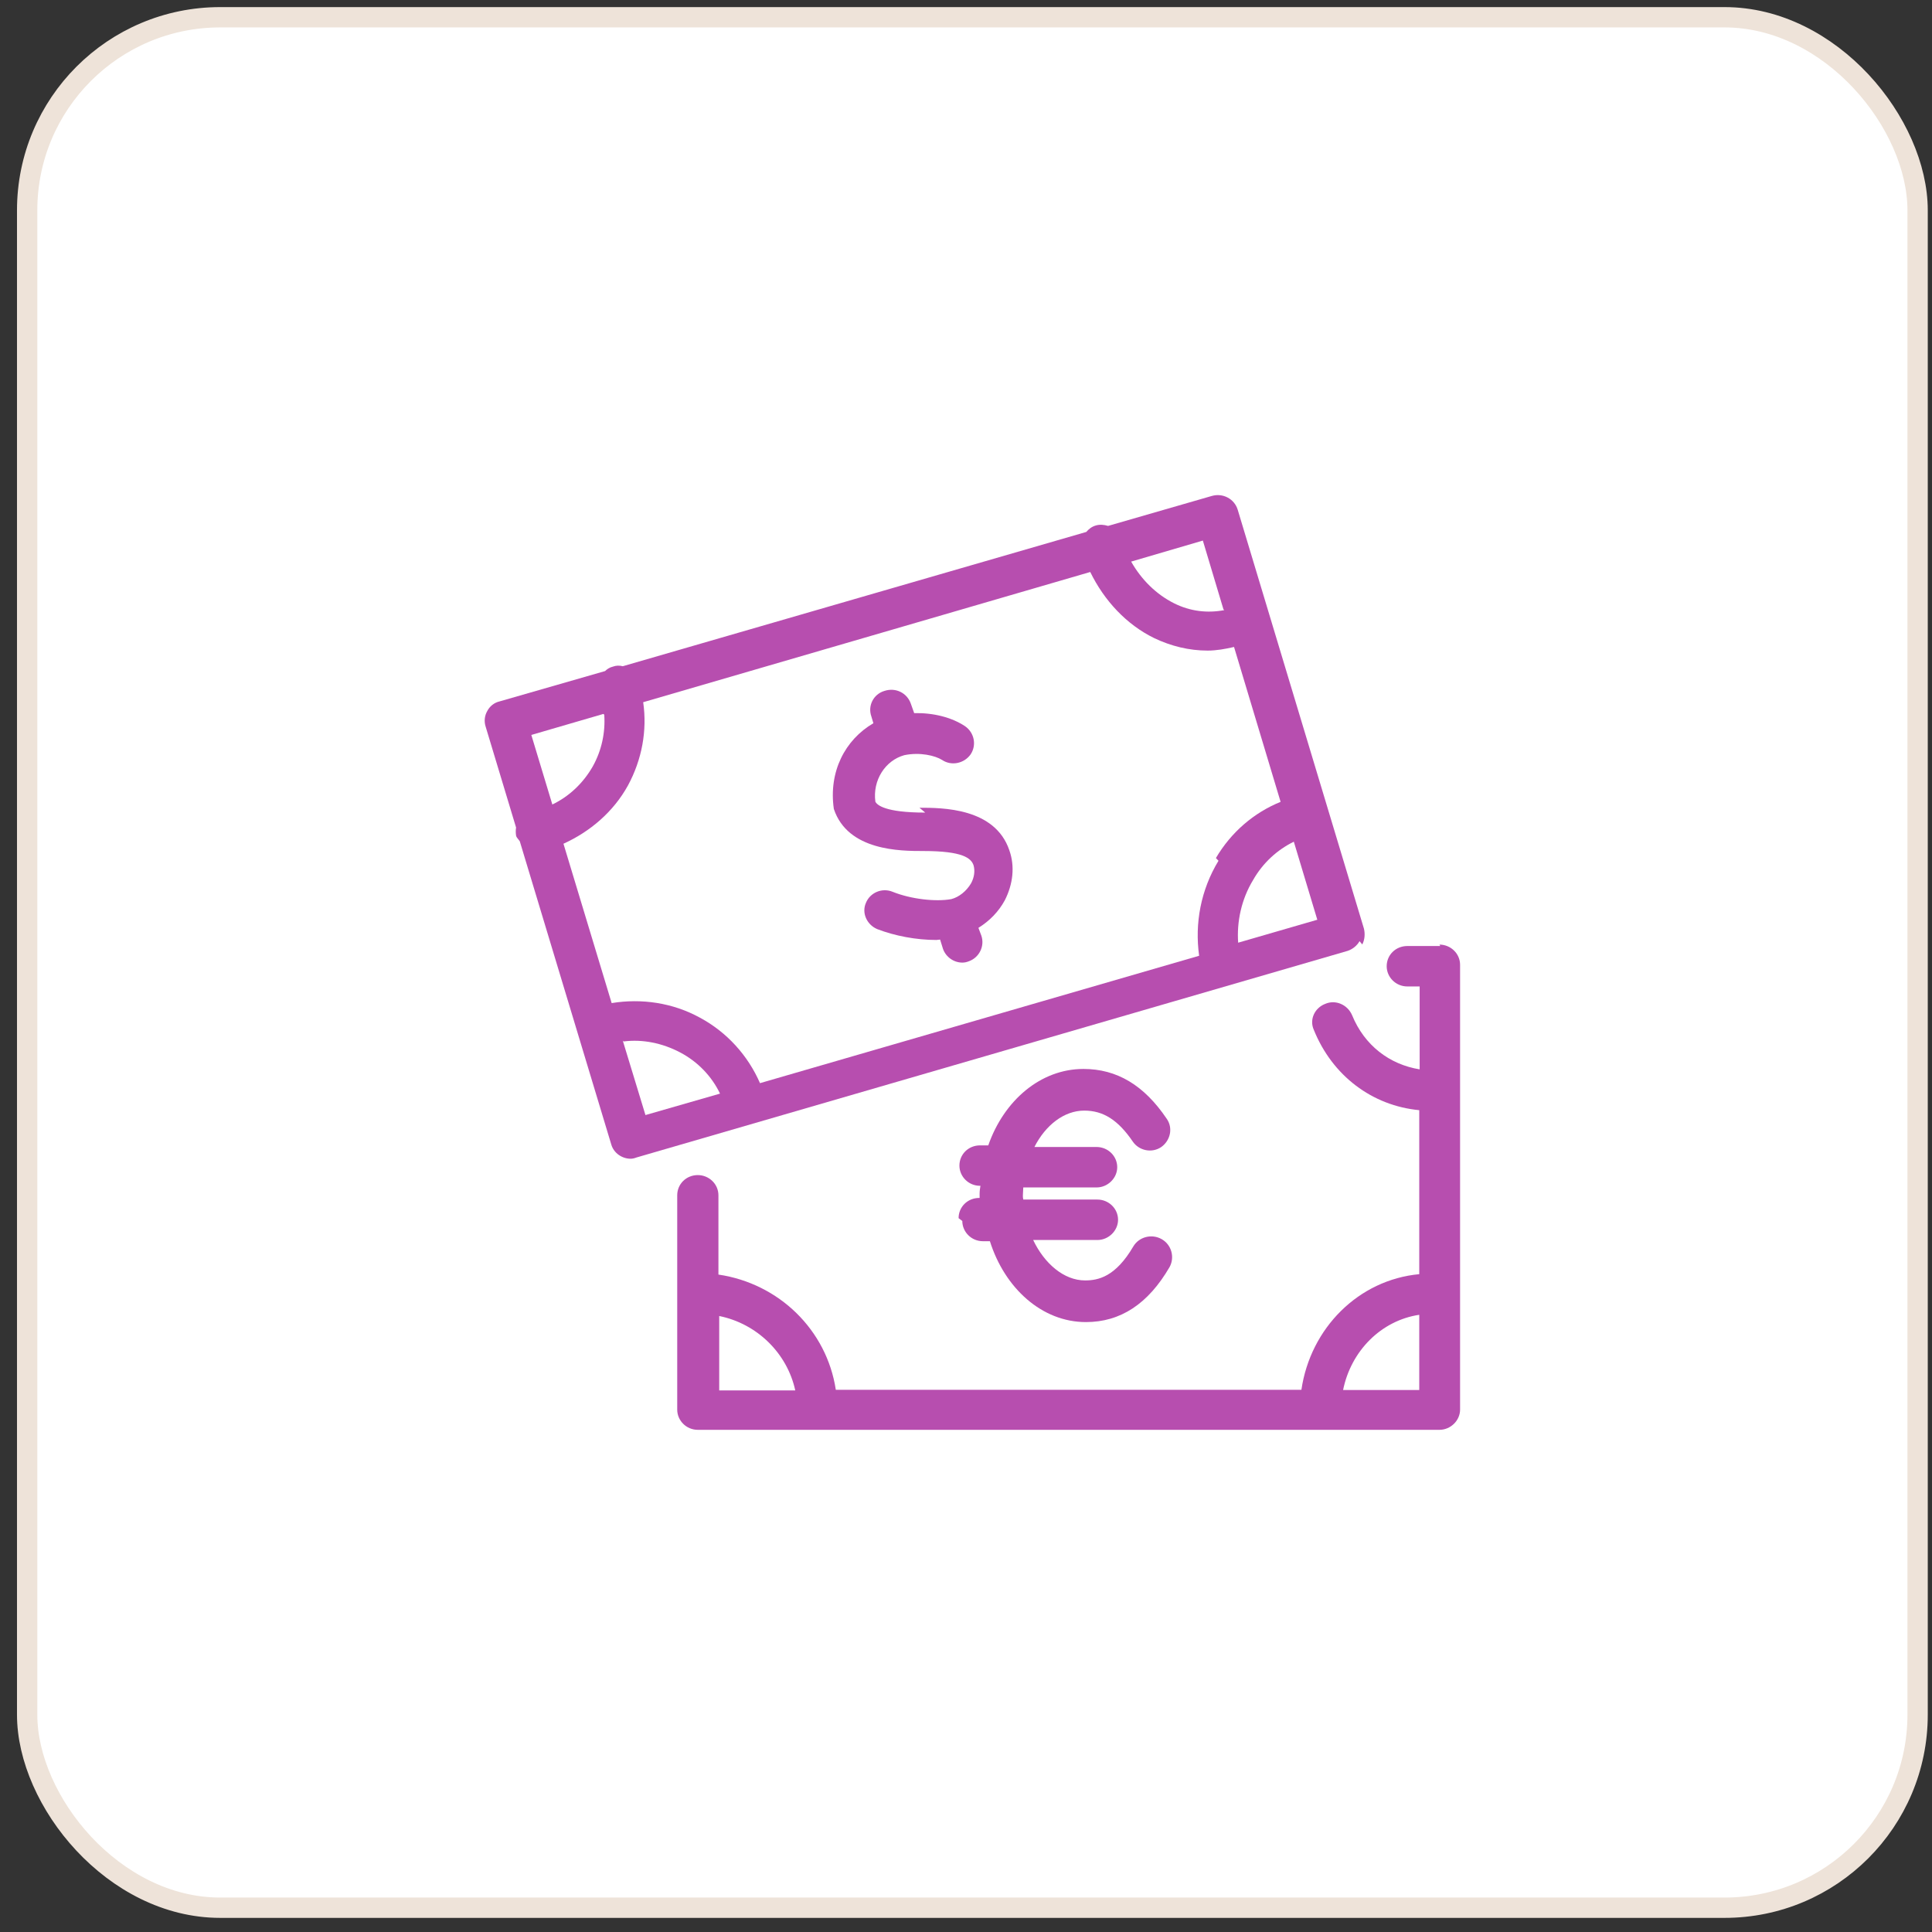 <svg width="91" height="91" viewBox="0 0 91 91" fill="none" xmlns="http://www.w3.org/2000/svg">
<rect x="0" y="0" width="91" height="91" fill="#333333" stroke="none"/>
<rect x="1.279" y="0.813" width="89.043" height="89.043" rx="9.093" fill="white"/>
<rect x="1.279" y="0.813" width="89.043" height="89.043" rx="9.093" stroke="#EEE3D9" stroke-width="0.957"/>
<path d="M64.166 44.485C64.283 44.257 64.302 43.99 64.244 43.742L58.298 24.009C58.142 23.495 57.599 23.209 57.075 23.361L52.192 24.771C51.998 24.713 51.804 24.695 51.61 24.752C51.416 24.809 51.28 24.923 51.164 25.056L29.334 31.38C29.179 31.341 29.024 31.341 28.869 31.399C28.713 31.437 28.597 31.513 28.5 31.608L23.532 33.037C23.279 33.094 23.066 33.265 22.949 33.494C22.827 33.703 22.794 33.97 22.872 34.217L24.308 38.979C24.288 39.093 24.288 39.227 24.308 39.36C24.327 39.455 24.424 39.531 24.483 39.627L28.793 53.911C28.909 54.311 29.297 54.578 29.705 54.578C29.783 54.578 29.88 54.559 29.977 54.52L63.474 44.788C63.706 44.712 63.92 44.54 64.036 44.331L64.166 44.485ZM57.393 40.543C56.559 41.914 56.268 43.495 56.481 45.018L35.797 51.018C35.234 49.723 34.244 48.618 32.964 47.932C31.683 47.228 30.208 47.018 28.81 47.247L26.54 39.741C27.801 39.169 28.894 38.236 29.577 36.998C30.237 35.779 30.489 34.408 30.295 33.075L51.352 26.942C52.012 28.294 53.06 29.418 54.36 30.054C55.156 30.435 56.01 30.644 56.883 30.644C57.291 30.644 57.717 30.568 58.125 30.473L60.318 37.768C59.056 38.282 57.989 39.196 57.271 40.415L57.393 40.543ZM57.665 28.738C56.869 28.89 56.054 28.795 55.297 28.414C54.463 27.995 53.764 27.309 53.279 26.452L56.656 25.462L57.626 28.7L57.665 28.738ZM28.461 33.665C28.519 34.484 28.345 35.341 27.918 36.103C27.471 36.884 26.811 37.512 26.016 37.893L25.026 34.617L28.422 33.627L28.461 33.665ZM29.373 49.054C30.266 48.94 31.198 49.13 32.032 49.569C32.867 50.007 33.526 50.698 33.914 51.511L30.402 52.521L29.334 49.016L29.373 49.054ZM58.321 44.426C58.243 43.417 58.476 42.35 59.02 41.455C59.485 40.636 60.165 40.026 60.941 39.645L62.047 43.321L58.302 44.407L58.321 44.426Z" fill="#B74EAF"/>
<path d="M67.838 44.559H66.286C65.742 44.559 65.315 44.978 65.315 45.511C65.315 46.025 65.742 46.463 66.286 46.463H66.868V50.368C65.451 50.139 64.267 49.244 63.685 47.816C63.472 47.321 62.909 47.073 62.424 47.282C61.919 47.473 61.667 48.025 61.88 48.501C62.754 50.673 64.636 52.082 66.849 52.291V60.015C63.996 60.281 61.725 62.548 61.298 65.462H39.368C38.941 62.643 36.69 60.453 33.839 60.034V56.301C33.839 55.767 33.392 55.348 32.868 55.348C32.325 55.348 31.898 55.767 31.898 56.301V66.395C31.898 66.909 32.325 67.347 32.868 67.347H67.801C68.325 67.347 68.772 66.909 68.772 66.395V45.444C68.772 44.911 68.325 44.492 67.801 44.492L67.838 44.559ZM33.876 61.986C35.661 62.348 37.076 63.738 37.458 65.49H33.876V61.967V61.986ZM63.258 65.49C63.627 63.624 65.063 62.195 66.849 61.929V65.471H63.239L63.258 65.49Z" fill="#B74EAF"/>
<path d="M43.579 38.274C41.677 38.274 41.309 37.913 41.231 37.76C41.095 36.751 41.697 35.818 42.593 35.57C43.331 35.417 44.049 35.589 44.379 35.798C44.806 36.084 45.407 35.97 45.718 35.532C46.009 35.094 45.893 34.503 45.446 34.199C44.806 33.78 43.952 33.57 43.059 33.589L42.904 33.151C42.729 32.637 42.186 32.37 41.662 32.542C41.138 32.694 40.866 33.246 41.041 33.742L41.138 34.065C39.799 34.846 39.022 36.351 39.275 38.103C39.935 40.084 42.419 40.084 43.486 40.084C45.369 40.084 45.737 40.427 45.854 40.75C45.931 41.017 45.893 41.322 45.737 41.608C45.524 41.969 45.175 42.255 44.806 42.35C44.068 42.484 42.904 42.35 42.05 42.007C41.545 41.798 40.983 42.045 40.788 42.522C40.575 42.998 40.827 43.55 41.312 43.76C42.147 44.083 43.156 44.274 44.105 44.274C44.163 44.274 44.222 44.255 44.28 44.255L44.416 44.693C44.551 45.074 44.92 45.34 45.328 45.34C45.425 45.34 45.522 45.321 45.619 45.283C46.123 45.112 46.395 44.56 46.221 44.064L46.085 43.703C46.609 43.379 47.036 42.941 47.327 42.407C47.715 41.645 47.812 40.807 47.54 40.046C46.861 38.046 44.377 38.046 43.309 38.046L43.579 38.274Z" fill="#B74EAF"/>
<path d="M45.326 57.51C45.326 58.025 45.753 58.463 46.296 58.463H46.626C47.323 60.672 49.072 62.272 51.148 62.272C52.778 62.272 54.079 61.415 55.088 59.682C55.34 59.224 55.185 58.634 54.719 58.367C54.253 58.101 53.652 58.253 53.38 58.71C52.545 60.139 51.73 60.31 51.109 60.31C50.108 60.31 49.188 59.51 48.664 58.406H51.691C52.215 58.406 52.662 57.968 52.662 57.453C52.662 56.92 52.215 56.501 51.691 56.501H48.198C48.179 56.425 48.179 56.368 48.179 56.31C48.179 56.177 48.198 56.044 48.198 55.93H51.653C52.177 55.93 52.623 55.492 52.623 54.977C52.623 54.444 52.177 54.025 51.653 54.025H48.722C49.246 52.996 50.12 52.311 51.07 52.311C51.963 52.311 52.662 52.749 53.361 53.777C53.652 54.196 54.253 54.33 54.7 54.025C55.127 53.72 55.262 53.13 54.952 52.692C53.885 51.111 52.604 50.349 51.032 50.349C49.013 50.349 47.286 51.835 46.549 53.949H46.16C45.617 53.949 45.19 54.368 45.19 54.901C45.19 55.415 45.617 55.853 46.16 55.853H46.18C46.16 55.968 46.141 56.101 46.141 56.234C46.141 56.291 46.141 56.349 46.141 56.425H46.122C45.578 56.425 45.151 56.844 45.151 57.377L45.326 57.51Z" fill="#B74EAF"/>
</svg>

